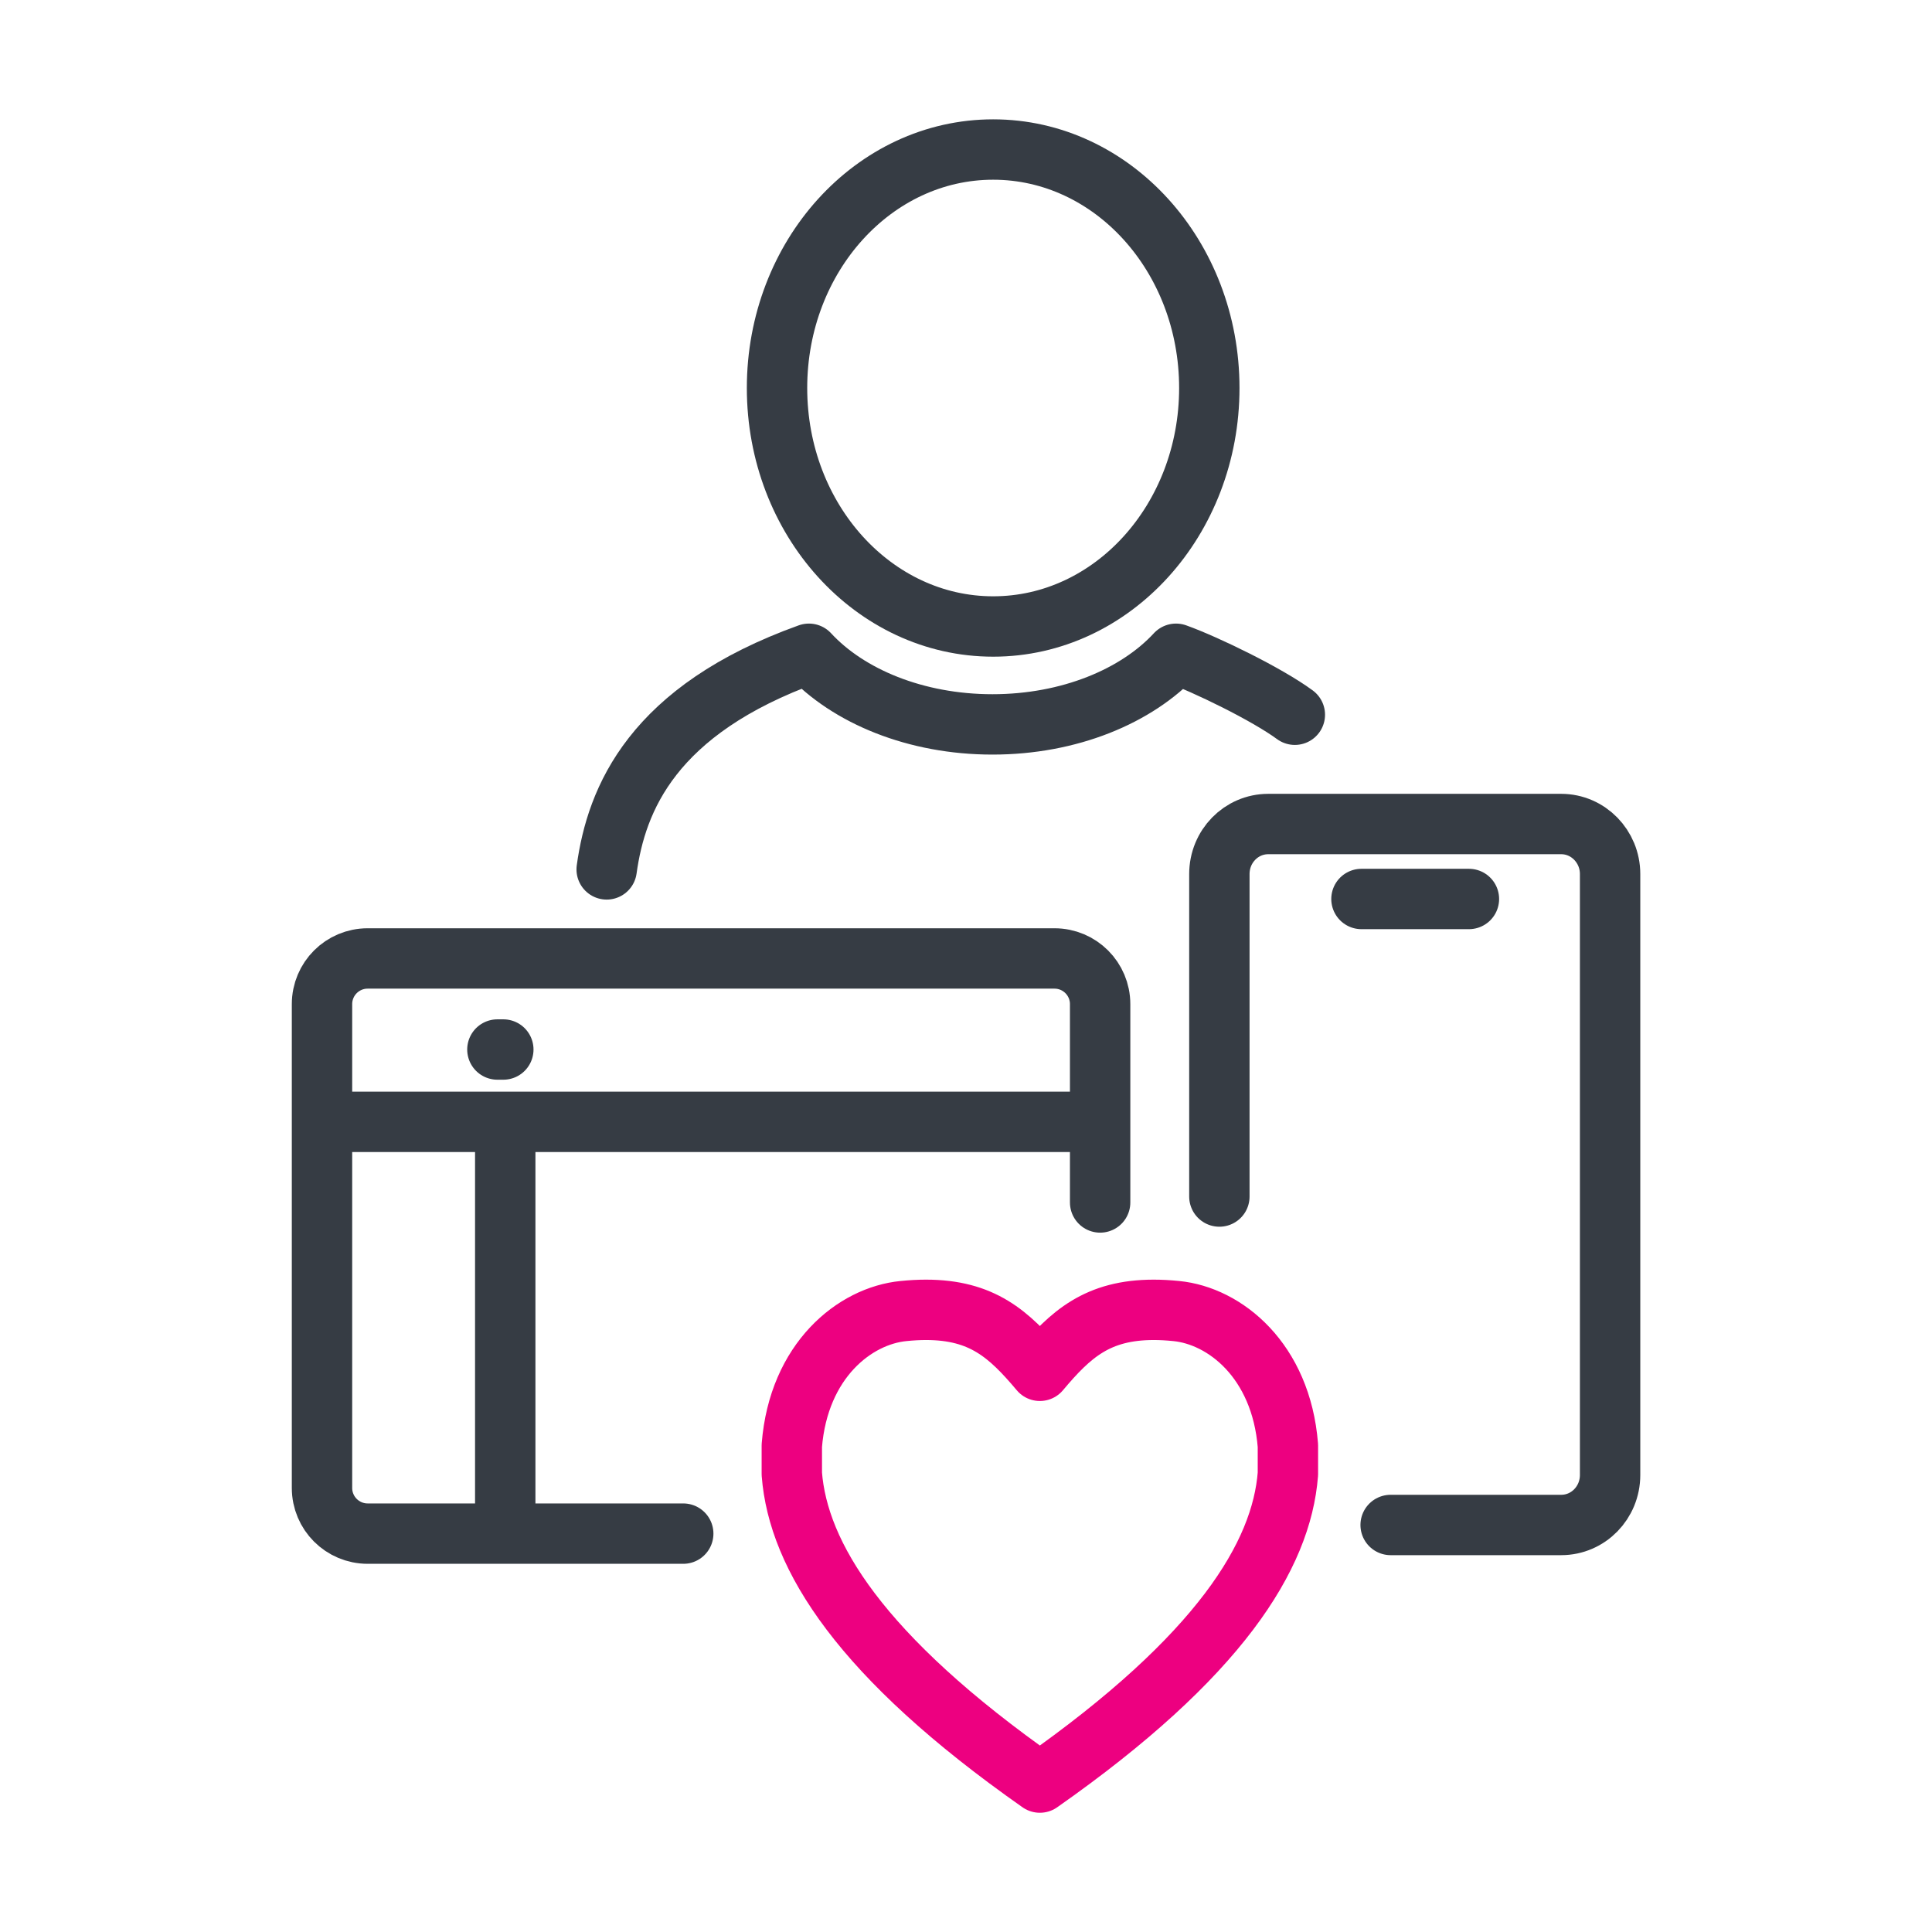 <?xml version="1.0" encoding="UTF-8"?><svg id="a" xmlns="http://www.w3.org/2000/svg" viewBox="0 0 192 192"><defs><style>.b{stroke:#ed0080;}.b,.c{fill:none;stroke-linecap:round;stroke-linejoin:round;stroke-width:6px;}.c{stroke:#363c44;}</style></defs><g><g><path class="c" d="M121.18,118.91v-32.05c0-2.75,2.17-4.97,4.86-4.97h29.11c2.68,0,4.86,2.23,4.86,4.97v59.72c0,2.75-2.17,4.97-4.86,4.97h-16.95"/><line class="c" x1="135.3" y1="89.34" x2="145.98" y2="89.34"/></g><path class="c" d="M60.29,86.4c.97-7,4.53-15.84,20.1-21.43,3.91,4.23,10.62,7.02,18.24,7.02s14.33-2.79,18.24-7.02c2.98,1.07,9.04,4.02,11.81,6.06"/><ellipse class="c" cx="98.7" cy="38.56" rx="21.48" ry="23.7"/><path class="c" d="M67.9,152.41h-31.36c-2.51,0-4.54-2.03-4.54-4.54v-48.08c0-2.51,2.03-4.54,4.54-4.54H104.79c2.51,0,4.54,2.03,4.54,4.54v19.71"/><line class="c" x1="32.78" y1="111.49" x2="109.14" y2="111.49"/><line class="c" x1="49.43" y1="104.3" x2="50.02" y2="104.3"/><line class="c" x1="50.21" y1="113.44" x2="50.21" y2="150.45"/></g><path class="b" d="M92.02,130.17c-.7,0-1.44,.04-2.23,.12-4.83,.47-10.42,4.89-11.1,13.37v2.82c.63,8.11,6.76,18.12,24.65,30.67,17.9-12.55,24.02-22.56,24.65-30.67v-2.82c-.68-8.47-6.27-12.9-11.1-13.37-.79-.08-1.54-.12-2.23-.12-5.58,0-8.26,2.41-11.32,6.06-3.07-3.65-5.74-6.06-11.32-6.06"/></svg>